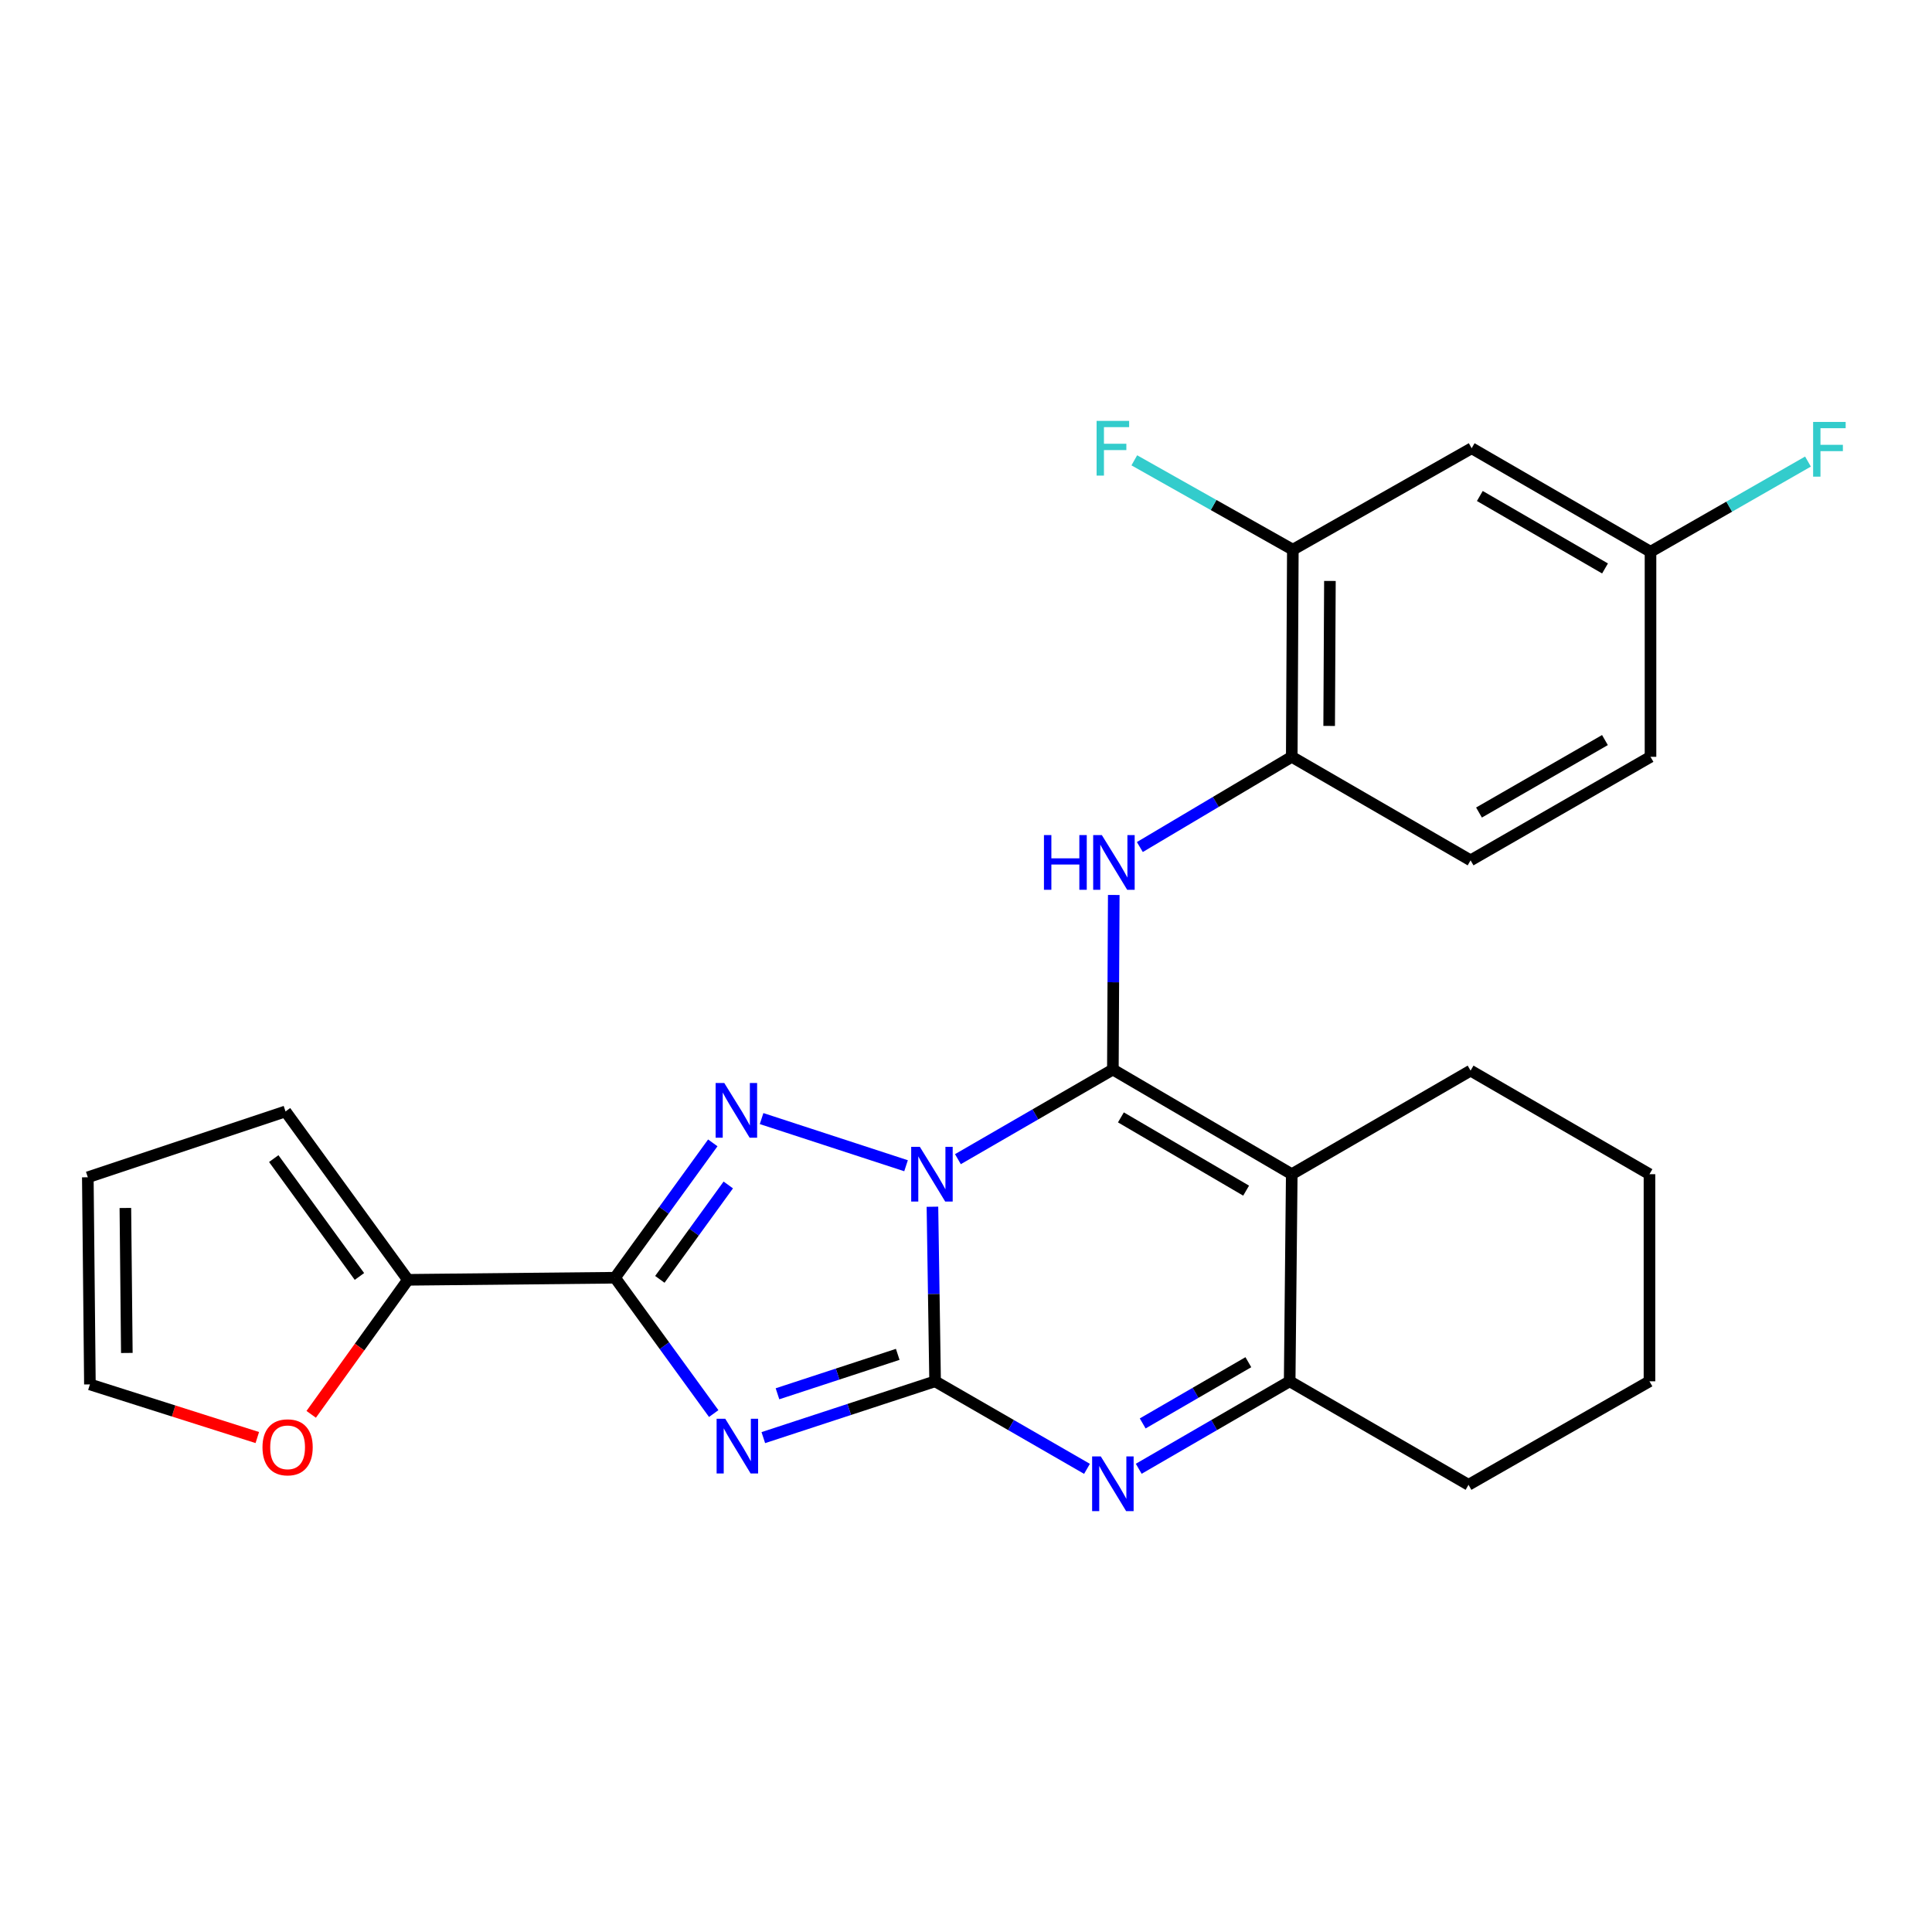 <?xml version='1.0' encoding='iso-8859-1'?>
<svg version='1.1' baseProfile='full'
              xmlns='http://www.w3.org/2000/svg'
                      xmlns:rdkit='http://www.rdkit.org/xml'
                      xmlns:xlink='http://www.w3.org/1999/xlink'
                  xml:space='preserve'
width='1000px' height='1000px' viewBox='0 0 1000 1000'>
<!-- END OF HEADER -->
<rect style='opacity:1.0;fill:#FFFFFF;stroke:none' width='1000' height='1000' x='0' y='0'> </rect>
<path class='bond-0' d='M 482.626,624.602 L 483.317,669.781' style='fill:none;fill-rule:evenodd;stroke:#0000FF;stroke-width:6px;stroke-linecap:butt;stroke-linejoin:miter;stroke-opacity:1' />
<path class='bond-0' d='M 483.317,669.781 L 484.007,714.961' style='fill:none;fill-rule:evenodd;stroke:#000000;stroke-width:6px;stroke-linecap:butt;stroke-linejoin:miter;stroke-opacity:1' />
<path class='bond-1' d='M 495.814,599.985 L 535.917,576.79' style='fill:none;fill-rule:evenodd;stroke:#0000FF;stroke-width:6px;stroke-linecap:butt;stroke-linejoin:miter;stroke-opacity:1' />
<path class='bond-1' d='M 535.917,576.79 L 576.021,553.594' style='fill:none;fill-rule:evenodd;stroke:#000000;stroke-width:6px;stroke-linecap:butt;stroke-linejoin:miter;stroke-opacity:1' />
<path class='bond-3' d='M 468.967,603.386 L 394.195,578.973' style='fill:none;fill-rule:evenodd;stroke:#0000FF;stroke-width:6px;stroke-linecap:butt;stroke-linejoin:miter;stroke-opacity:1' />
<path class='bond-2' d='M 484.007,714.961 L 439.55,729.535' style='fill:none;fill-rule:evenodd;stroke:#000000;stroke-width:6px;stroke-linecap:butt;stroke-linejoin:miter;stroke-opacity:1' />
<path class='bond-2' d='M 439.55,729.535 L 395.092,744.109' style='fill:none;fill-rule:evenodd;stroke:#0000FF;stroke-width:6px;stroke-linecap:butt;stroke-linejoin:miter;stroke-opacity:1' />
<path class='bond-2' d='M 464.665,701.015 L 433.545,711.217' style='fill:none;fill-rule:evenodd;stroke:#000000;stroke-width:6px;stroke-linecap:butt;stroke-linejoin:miter;stroke-opacity:1' />
<path class='bond-2' d='M 433.545,711.217 L 402.425,721.419' style='fill:none;fill-rule:evenodd;stroke:#0000FF;stroke-width:6px;stroke-linecap:butt;stroke-linejoin:miter;stroke-opacity:1' />
<path class='bond-6' d='M 484.007,714.961 L 523.317,737.616' style='fill:none;fill-rule:evenodd;stroke:#000000;stroke-width:6px;stroke-linecap:butt;stroke-linejoin:miter;stroke-opacity:1' />
<path class='bond-6' d='M 523.317,737.616 L 562.626,760.272' style='fill:none;fill-rule:evenodd;stroke:#0000FF;stroke-width:6px;stroke-linecap:butt;stroke-linejoin:miter;stroke-opacity:1' />
<path class='bond-5' d='M 576.021,553.594 L 668.613,607.761' style='fill:none;fill-rule:evenodd;stroke:#000000;stroke-width:6px;stroke-linecap:butt;stroke-linejoin:miter;stroke-opacity:1' />
<path class='bond-5' d='M 580.176,578.358 L 644.99,616.275' style='fill:none;fill-rule:evenodd;stroke:#000000;stroke-width:6px;stroke-linecap:butt;stroke-linejoin:miter;stroke-opacity:1' />
<path class='bond-7' d='M 576.021,553.594 L 576.251,508.415' style='fill:none;fill-rule:evenodd;stroke:#000000;stroke-width:6px;stroke-linecap:butt;stroke-linejoin:miter;stroke-opacity:1' />
<path class='bond-7' d='M 576.251,508.415 L 576.481,463.235' style='fill:none;fill-rule:evenodd;stroke:#0000FF;stroke-width:6px;stroke-linecap:butt;stroke-linejoin:miter;stroke-opacity:1' />
<path class='bond-26' d='M 369.415,731.659 L 343.876,696.505' style='fill:none;fill-rule:evenodd;stroke:#0000FF;stroke-width:6px;stroke-linecap:butt;stroke-linejoin:miter;stroke-opacity:1' />
<path class='bond-26' d='M 343.876,696.505 L 318.336,661.35' style='fill:none;fill-rule:evenodd;stroke:#000000;stroke-width:6px;stroke-linecap:butt;stroke-linejoin:miter;stroke-opacity:1' />
<path class='bond-4' d='M 368.94,591.548 L 343.638,626.449' style='fill:none;fill-rule:evenodd;stroke:#0000FF;stroke-width:6px;stroke-linecap:butt;stroke-linejoin:miter;stroke-opacity:1' />
<path class='bond-4' d='M 343.638,626.449 L 318.336,661.35' style='fill:none;fill-rule:evenodd;stroke:#000000;stroke-width:6px;stroke-linecap:butt;stroke-linejoin:miter;stroke-opacity:1' />
<path class='bond-4' d='M 376.956,613.333 L 359.245,637.764' style='fill:none;fill-rule:evenodd;stroke:#0000FF;stroke-width:6px;stroke-linecap:butt;stroke-linejoin:miter;stroke-opacity:1' />
<path class='bond-4' d='M 359.245,637.764 L 341.533,662.194' style='fill:none;fill-rule:evenodd;stroke:#000000;stroke-width:6px;stroke-linecap:butt;stroke-linejoin:miter;stroke-opacity:1' />
<path class='bond-9' d='M 318.336,661.35 L 211.137,662.432' style='fill:none;fill-rule:evenodd;stroke:#000000;stroke-width:6px;stroke-linecap:butt;stroke-linejoin:miter;stroke-opacity:1' />
<path class='bond-8' d='M 668.613,607.761 L 667.531,714.961' style='fill:none;fill-rule:evenodd;stroke:#000000;stroke-width:6px;stroke-linecap:butt;stroke-linejoin:miter;stroke-opacity:1' />
<path class='bond-19' d='M 668.613,607.761 L 761.172,554.151' style='fill:none;fill-rule:evenodd;stroke:#000000;stroke-width:6px;stroke-linecap:butt;stroke-linejoin:miter;stroke-opacity:1' />
<path class='bond-27' d='M 589.405,760.236 L 628.468,737.598' style='fill:none;fill-rule:evenodd;stroke:#0000FF;stroke-width:6px;stroke-linecap:butt;stroke-linejoin:miter;stroke-opacity:1' />
<path class='bond-27' d='M 628.468,737.598 L 667.531,714.961' style='fill:none;fill-rule:evenodd;stroke:#000000;stroke-width:6px;stroke-linecap:butt;stroke-linejoin:miter;stroke-opacity:1' />
<path class='bond-27' d='M 591.458,736.767 L 618.803,720.92' style='fill:none;fill-rule:evenodd;stroke:#0000FF;stroke-width:6px;stroke-linecap:butt;stroke-linejoin:miter;stroke-opacity:1' />
<path class='bond-27' d='M 618.803,720.92 L 646.147,705.074' style='fill:none;fill-rule:evenodd;stroke:#000000;stroke-width:6px;stroke-linecap:butt;stroke-linejoin:miter;stroke-opacity:1' />
<path class='bond-10' d='M 589.983,438.426 L 629.298,415.075' style='fill:none;fill-rule:evenodd;stroke:#0000FF;stroke-width:6px;stroke-linecap:butt;stroke-linejoin:miter;stroke-opacity:1' />
<path class='bond-10' d='M 629.298,415.075 L 668.613,391.725' style='fill:none;fill-rule:evenodd;stroke:#000000;stroke-width:6px;stroke-linecap:butt;stroke-linejoin:miter;stroke-opacity:1' />
<path class='bond-23' d='M 667.531,714.961 L 760.101,768.539' style='fill:none;fill-rule:evenodd;stroke:#000000;stroke-width:6px;stroke-linecap:butt;stroke-linejoin:miter;stroke-opacity:1' />
<path class='bond-13' d='M 211.137,662.432 L 186.106,697.246' style='fill:none;fill-rule:evenodd;stroke:#000000;stroke-width:6px;stroke-linecap:butt;stroke-linejoin:miter;stroke-opacity:1' />
<path class='bond-13' d='M 186.106,697.246 L 161.076,732.061' style='fill:none;fill-rule:evenodd;stroke:#FF0000;stroke-width:6px;stroke-linecap:butt;stroke-linejoin:miter;stroke-opacity:1' />
<path class='bond-14' d='M 211.137,662.432 L 147.781,575.28' style='fill:none;fill-rule:evenodd;stroke:#000000;stroke-width:6px;stroke-linecap:butt;stroke-linejoin:miter;stroke-opacity:1' />
<path class='bond-14' d='M 186.041,660.694 L 141.692,599.688' style='fill:none;fill-rule:evenodd;stroke:#000000;stroke-width:6px;stroke-linecap:butt;stroke-linejoin:miter;stroke-opacity:1' />
<path class='bond-11' d='M 668.613,391.725 L 669.17,284.515' style='fill:none;fill-rule:evenodd;stroke:#000000;stroke-width:6px;stroke-linecap:butt;stroke-linejoin:miter;stroke-opacity:1' />
<path class='bond-11' d='M 687.973,375.743 L 688.362,300.696' style='fill:none;fill-rule:evenodd;stroke:#000000;stroke-width:6px;stroke-linecap:butt;stroke-linejoin:miter;stroke-opacity:1' />
<path class='bond-17' d='M 668.613,391.725 L 761.172,445.313' style='fill:none;fill-rule:evenodd;stroke:#000000;stroke-width:6px;stroke-linecap:butt;stroke-linejoin:miter;stroke-opacity:1' />
<path class='bond-12' d='M 669.17,284.515 L 761.729,232.007' style='fill:none;fill-rule:evenodd;stroke:#000000;stroke-width:6px;stroke-linecap:butt;stroke-linejoin:miter;stroke-opacity:1' />
<path class='bond-20' d='M 669.17,284.515 L 628.142,261.388' style='fill:none;fill-rule:evenodd;stroke:#000000;stroke-width:6px;stroke-linecap:butt;stroke-linejoin:miter;stroke-opacity:1' />
<path class='bond-20' d='M 628.142,261.388 L 587.114,238.261' style='fill:none;fill-rule:evenodd;stroke:#33CCCC;stroke-width:6px;stroke-linecap:butt;stroke-linejoin:miter;stroke-opacity:1' />
<path class='bond-30' d='M 761.729,232.007 L 854.3,285.586' style='fill:none;fill-rule:evenodd;stroke:#000000;stroke-width:6px;stroke-linecap:butt;stroke-linejoin:miter;stroke-opacity:1' />
<path class='bond-30' d='M 765.959,256.728 L 830.758,294.233' style='fill:none;fill-rule:evenodd;stroke:#000000;stroke-width:6px;stroke-linecap:butt;stroke-linejoin:miter;stroke-opacity:1' />
<path class='bond-15' d='M 133.179,744.07 L 89.857,730.318' style='fill:none;fill-rule:evenodd;stroke:#FF0000;stroke-width:6px;stroke-linecap:butt;stroke-linejoin:miter;stroke-opacity:1' />
<path class='bond-15' d='M 89.857,730.318 L 46.536,716.567' style='fill:none;fill-rule:evenodd;stroke:#000000;stroke-width:6px;stroke-linecap:butt;stroke-linejoin:miter;stroke-opacity:1' />
<path class='bond-16' d='M 147.781,575.28 L 45.455,609.357' style='fill:none;fill-rule:evenodd;stroke:#000000;stroke-width:6px;stroke-linecap:butt;stroke-linejoin:miter;stroke-opacity:1' />
<path class='bond-28' d='M 46.536,716.567 L 45.455,609.357' style='fill:none;fill-rule:evenodd;stroke:#000000;stroke-width:6px;stroke-linecap:butt;stroke-linejoin:miter;stroke-opacity:1' />
<path class='bond-28' d='M 65.65,700.291 L 64.892,625.244' style='fill:none;fill-rule:evenodd;stroke:#000000;stroke-width:6px;stroke-linecap:butt;stroke-linejoin:miter;stroke-opacity:1' />
<path class='bond-21' d='M 761.172,445.313 L 854.3,391.725' style='fill:none;fill-rule:evenodd;stroke:#000000;stroke-width:6px;stroke-linecap:butt;stroke-linejoin:miter;stroke-opacity:1' />
<path class='bond-21' d='M 765.527,420.567 L 830.716,383.055' style='fill:none;fill-rule:evenodd;stroke:#000000;stroke-width:6px;stroke-linecap:butt;stroke-linejoin:miter;stroke-opacity:1' />
<path class='bond-18' d='M 854.3,285.586 L 854.3,391.725' style='fill:none;fill-rule:evenodd;stroke:#000000;stroke-width:6px;stroke-linecap:butt;stroke-linejoin:miter;stroke-opacity:1' />
<path class='bond-22' d='M 854.3,285.586 L 895.052,262.245' style='fill:none;fill-rule:evenodd;stroke:#000000;stroke-width:6px;stroke-linecap:butt;stroke-linejoin:miter;stroke-opacity:1' />
<path class='bond-22' d='M 895.052,262.245 L 935.804,238.904' style='fill:none;fill-rule:evenodd;stroke:#33CCCC;stroke-width:6px;stroke-linecap:butt;stroke-linejoin:miter;stroke-opacity:1' />
<path class='bond-24' d='M 761.172,554.151 L 853.764,607.761' style='fill:none;fill-rule:evenodd;stroke:#000000;stroke-width:6px;stroke-linecap:butt;stroke-linejoin:miter;stroke-opacity:1' />
<path class='bond-29' d='M 760.101,768.539 L 853.764,714.961' style='fill:none;fill-rule:evenodd;stroke:#000000;stroke-width:6px;stroke-linecap:butt;stroke-linejoin:miter;stroke-opacity:1' />
<path class='bond-25' d='M 853.764,607.761 L 853.764,714.961' style='fill:none;fill-rule:evenodd;stroke:#000000;stroke-width:6px;stroke-linecap:butt;stroke-linejoin:miter;stroke-opacity:1' />
<path  class='atom-0' d='M 476.109 593.601
L 485.389 608.601
Q 486.309 610.081, 487.789 612.761
Q 489.269 615.441, 489.349 615.601
L 489.349 593.601
L 493.109 593.601
L 493.109 621.921
L 489.229 621.921
L 479.269 605.521
Q 478.109 603.601, 476.869 601.401
Q 475.669 599.201, 475.309 598.521
L 475.309 621.921
L 471.629 621.921
L 471.629 593.601
L 476.109 593.601
' fill='#0000FF'/>
<path  class='atom-3' d='M 375.399 734.353
L 384.679 749.353
Q 385.599 750.833, 387.079 753.513
Q 388.559 756.193, 388.639 756.353
L 388.639 734.353
L 392.399 734.353
L 392.399 762.673
L 388.519 762.673
L 378.559 746.273
Q 377.399 744.353, 376.159 742.153
Q 374.959 739.953, 374.599 739.273
L 374.599 762.673
L 370.919 762.673
L 370.919 734.353
L 375.399 734.353
' fill='#0000FF'/>
<path  class='atom-4' d='M 374.885 560.553
L 384.165 575.553
Q 385.085 577.033, 386.565 579.713
Q 388.045 582.393, 388.125 582.553
L 388.125 560.553
L 391.885 560.553
L 391.885 588.873
L 388.005 588.873
L 378.045 572.473
Q 376.885 570.553, 375.645 568.353
Q 374.445 566.153, 374.085 565.473
L 374.085 588.873
L 370.405 588.873
L 370.405 560.553
L 374.885 560.553
' fill='#0000FF'/>
<path  class='atom-7' d='M 569.761 753.833
L 579.041 768.833
Q 579.961 770.313, 581.441 772.993
Q 582.921 775.673, 583.001 775.833
L 583.001 753.833
L 586.761 753.833
L 586.761 782.153
L 582.881 782.153
L 572.921 765.753
Q 571.761 763.833, 570.521 761.633
Q 569.321 759.433, 568.961 758.753
L 568.961 782.153
L 565.281 782.153
L 565.281 753.833
L 569.761 753.833
' fill='#0000FF'/>
<path  class='atom-8' d='M 540.347 432.235
L 544.187 432.235
L 544.187 444.275
L 558.667 444.275
L 558.667 432.235
L 562.507 432.235
L 562.507 460.555
L 558.667 460.555
L 558.667 447.475
L 544.187 447.475
L 544.187 460.555
L 540.347 460.555
L 540.347 432.235
' fill='#0000FF'/>
<path  class='atom-8' d='M 570.307 432.235
L 579.587 447.235
Q 580.507 448.715, 581.987 451.395
Q 583.467 454.075, 583.547 454.235
L 583.547 432.235
L 587.307 432.235
L 587.307 460.555
L 583.427 460.555
L 573.467 444.155
Q 572.307 442.235, 571.067 440.035
Q 569.867 437.835, 569.507 437.155
L 569.507 460.555
L 565.827 460.555
L 565.827 432.235
L 570.307 432.235
' fill='#0000FF'/>
<path  class='atom-14' d='M 135.863 749.128
Q 135.863 742.328, 139.223 738.528
Q 142.583 734.728, 148.863 734.728
Q 155.143 734.728, 158.503 738.528
Q 161.863 742.328, 161.863 749.128
Q 161.863 756.008, 158.463 759.928
Q 155.063 763.808, 148.863 763.808
Q 142.623 763.808, 139.223 759.928
Q 135.863 756.048, 135.863 749.128
M 148.863 760.608
Q 153.183 760.608, 155.503 757.728
Q 157.863 754.808, 157.863 749.128
Q 157.863 743.568, 155.503 740.768
Q 153.183 737.928, 148.863 737.928
Q 144.543 737.928, 142.183 740.728
Q 139.863 743.528, 139.863 749.128
Q 139.863 754.848, 142.183 757.728
Q 144.543 760.608, 148.863 760.608
' fill='#FF0000'/>
<path  class='atom-21' d='M 567.601 217.847
L 584.441 217.847
L 584.441 221.087
L 571.401 221.087
L 571.401 229.687
L 583.001 229.687
L 583.001 232.967
L 571.401 232.967
L 571.401 246.167
L 567.601 246.167
L 567.601 217.847
' fill='#33CCCC'/>
<path  class='atom-23' d='M 938.471 218.394
L 955.311 218.394
L 955.311 221.634
L 942.271 221.634
L 942.271 230.234
L 953.871 230.234
L 953.871 233.514
L 942.271 233.514
L 942.271 246.714
L 938.471 246.714
L 938.471 218.394
' fill='#33CCCC'/>
</svg>
